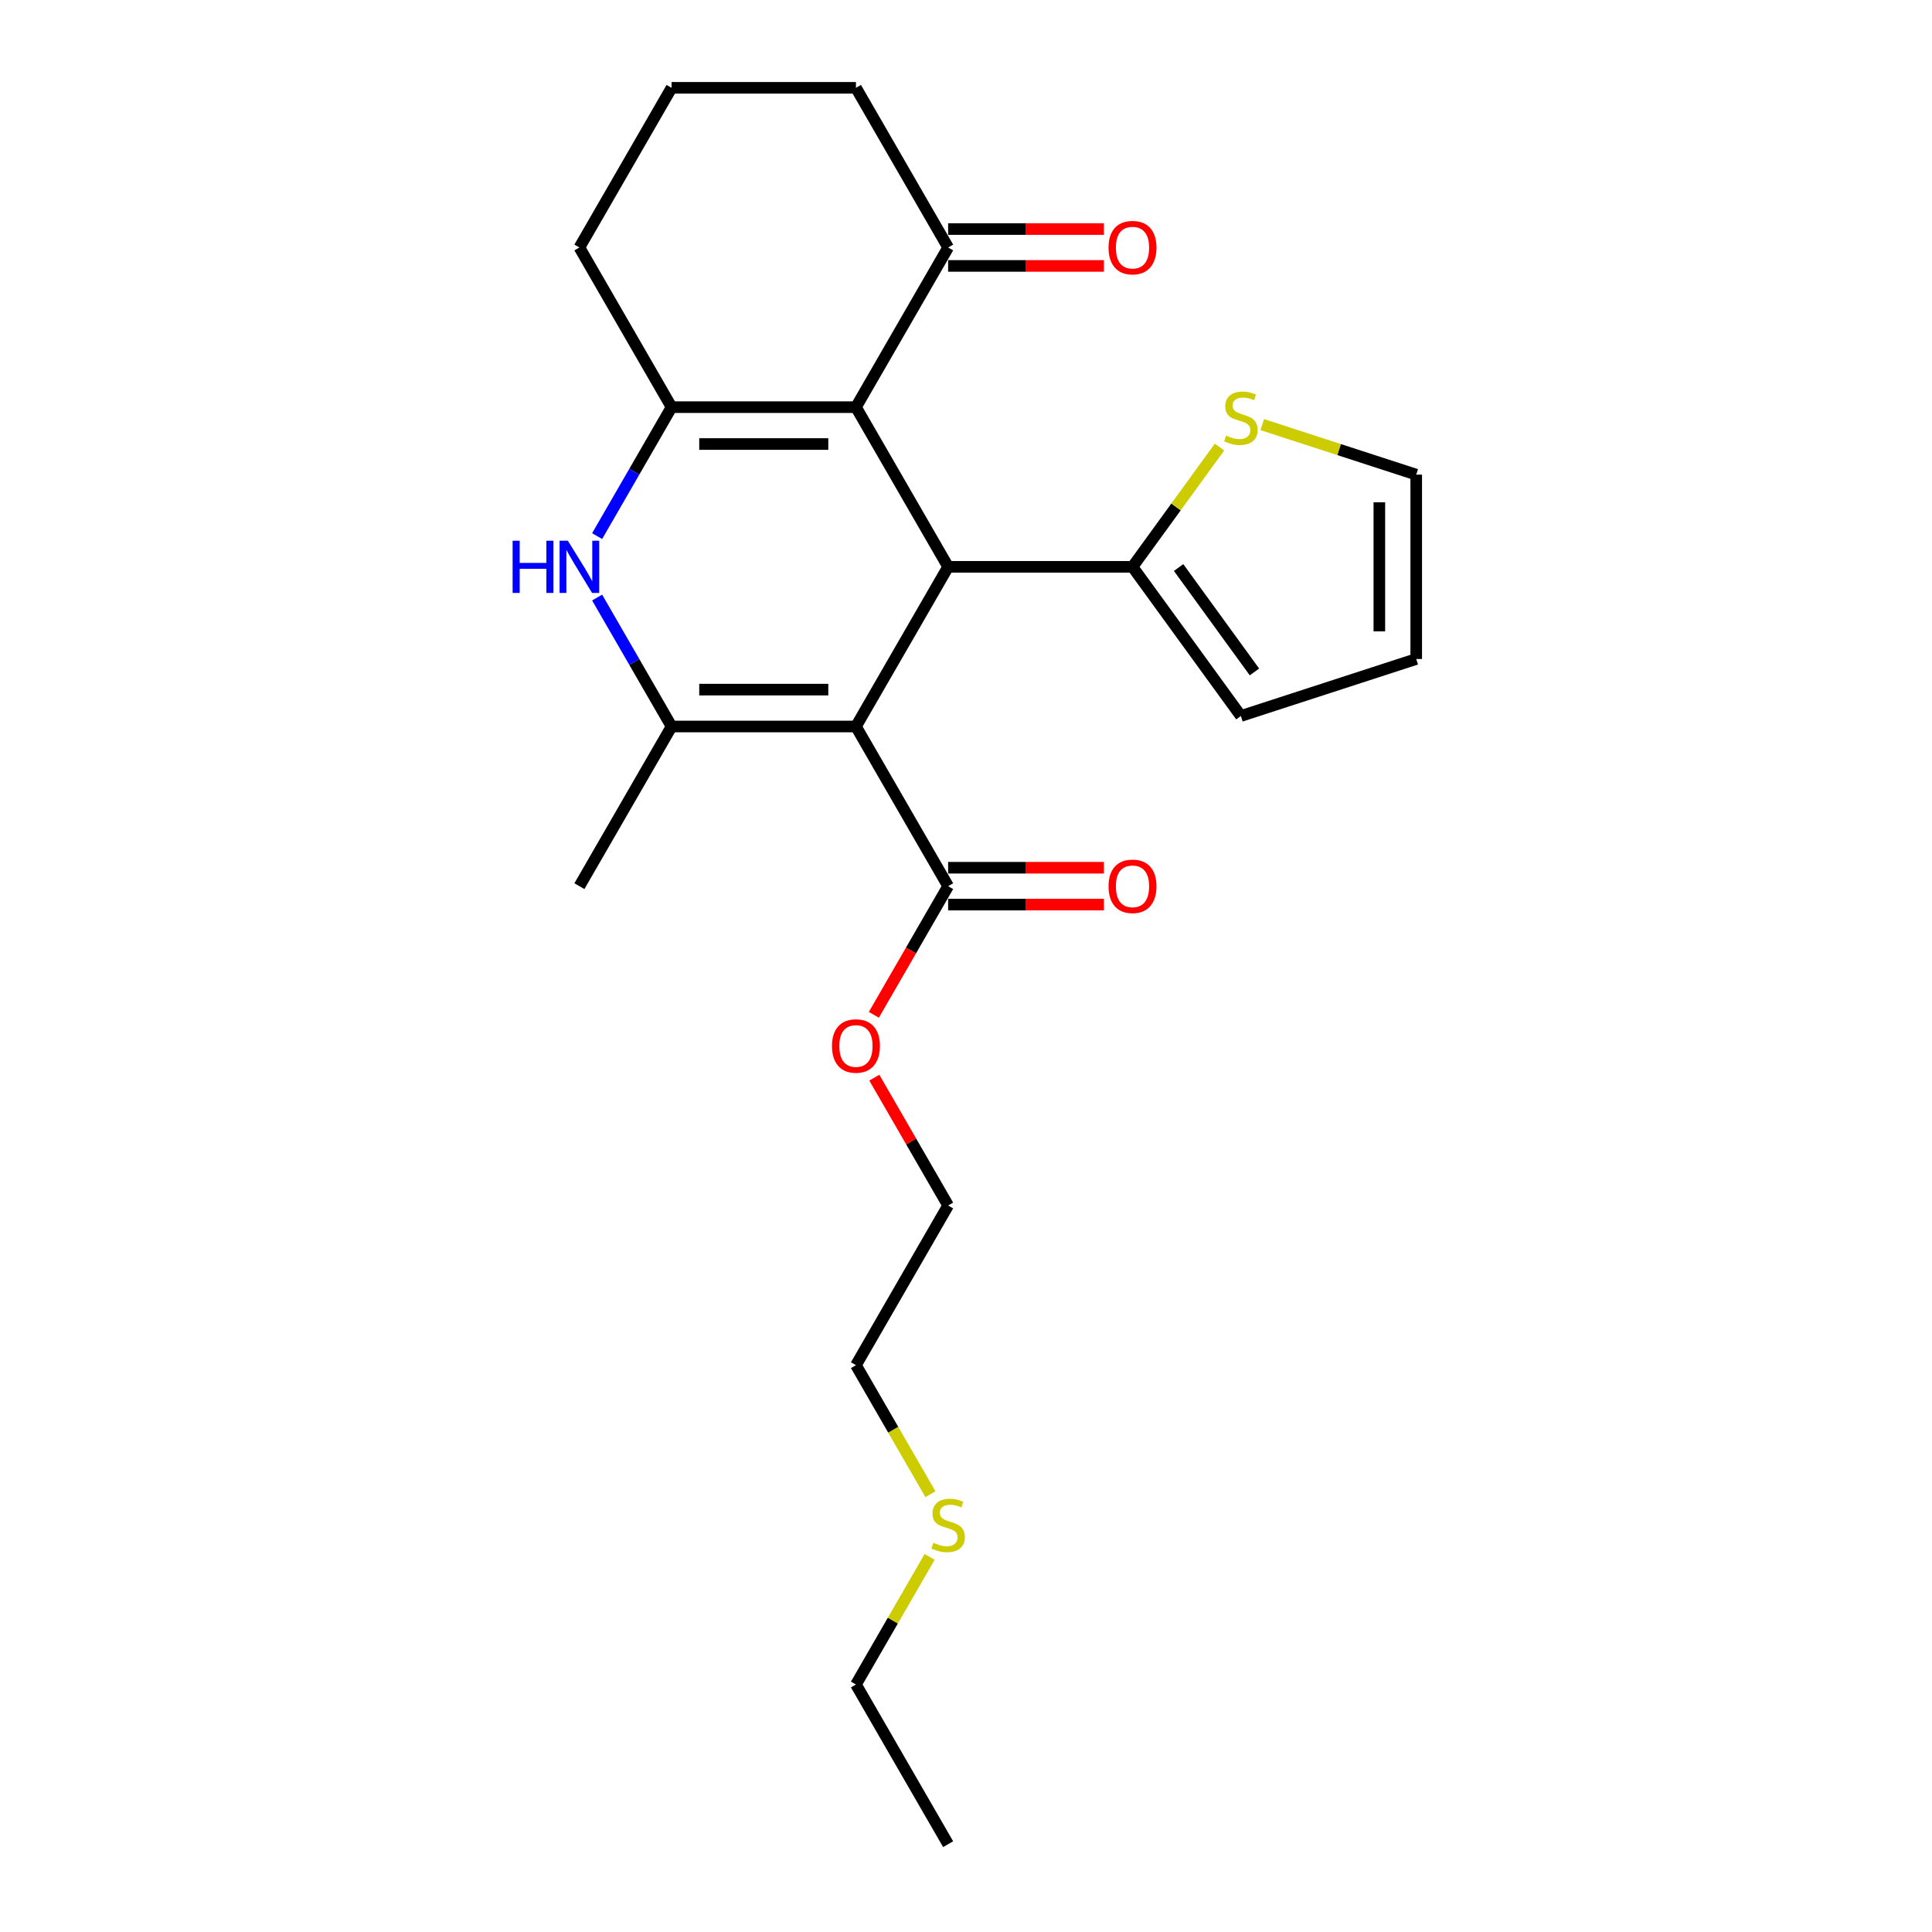 <?xml version='1.0' encoding='iso-8859-1'?>
<svg version='1.1' baseProfile='full'
              xmlns='http://www.w3.org/2000/svg'
                      xmlns:rdkit='http://www.rdkit.org/xml'
                      xmlns:xlink='http://www.w3.org/1999/xlink'
                  xml:space='preserve'
width='1000px' height='1000px' viewBox='0 0 1000 1000'>
<!-- END OF HEADER -->
<rect style='opacity:1.0;fill:#FFFFFF;stroke:none' width='1000' height='1000' x='0' y='0'> </rect>
<path class='bond-1' d='M 443.038,376.033 L 490.753,293.388' style='fill:none;fill-rule:evenodd;stroke:#000000;stroke-width:6px;stroke-linecap:butt;stroke-linejoin:miter;stroke-opacity:1' />
<path class='bond-2' d='M 443.038,376.033 L 347.608,376.033' style='fill:none;fill-rule:evenodd;stroke:#000000;stroke-width:6px;stroke-linecap:butt;stroke-linejoin:miter;stroke-opacity:1' />
<path class='bond-2' d='M 428.723,356.947 L 361.923,356.947' style='fill:none;fill-rule:evenodd;stroke:#000000;stroke-width:6px;stroke-linecap:butt;stroke-linejoin:miter;stroke-opacity:1' />
<path class='bond-6' d='M 443.038,376.033 L 490.753,458.678' style='fill:none;fill-rule:evenodd;stroke:#000000;stroke-width:6px;stroke-linecap:butt;stroke-linejoin:miter;stroke-opacity:1' />
<path class='bond-0' d='M 443.038,210.744 L 490.753,293.388' style='fill:none;fill-rule:evenodd;stroke:#000000;stroke-width:6px;stroke-linecap:butt;stroke-linejoin:miter;stroke-opacity:1' />
<path class='bond-7' d='M 443.038,210.744 L 490.753,128.099' style='fill:none;fill-rule:evenodd;stroke:#000000;stroke-width:6px;stroke-linecap:butt;stroke-linejoin:miter;stroke-opacity:1' />
<path class='bond-24' d='M 443.038,210.744 L 347.608,210.744' style='fill:none;fill-rule:evenodd;stroke:#000000;stroke-width:6px;stroke-linecap:butt;stroke-linejoin:miter;stroke-opacity:1' />
<path class='bond-24' d='M 428.723,229.83 L 361.923,229.83' style='fill:none;fill-rule:evenodd;stroke:#000000;stroke-width:6px;stroke-linecap:butt;stroke-linejoin:miter;stroke-opacity:1' />
<path class='bond-5' d='M 490.753,293.388 L 586.183,293.388' style='fill:none;fill-rule:evenodd;stroke:#000000;stroke-width:6px;stroke-linecap:butt;stroke-linejoin:miter;stroke-opacity:1' />
<path class='bond-4' d='M 347.608,376.033 L 328.34,342.66' style='fill:none;fill-rule:evenodd;stroke:#000000;stroke-width:6px;stroke-linecap:butt;stroke-linejoin:miter;stroke-opacity:1' />
<path class='bond-4' d='M 328.34,342.66 L 309.072,309.287' style='fill:none;fill-rule:evenodd;stroke:#0000FF;stroke-width:6px;stroke-linecap:butt;stroke-linejoin:miter;stroke-opacity:1' />
<path class='bond-16' d='M 347.608,376.033 L 299.893,458.678' style='fill:none;fill-rule:evenodd;stroke:#000000;stroke-width:6px;stroke-linecap:butt;stroke-linejoin:miter;stroke-opacity:1' />
<path class='bond-3' d='M 347.608,210.744 L 328.34,244.117' style='fill:none;fill-rule:evenodd;stroke:#000000;stroke-width:6px;stroke-linecap:butt;stroke-linejoin:miter;stroke-opacity:1' />
<path class='bond-3' d='M 328.34,244.117 L 309.072,277.49' style='fill:none;fill-rule:evenodd;stroke:#0000FF;stroke-width:6px;stroke-linecap:butt;stroke-linejoin:miter;stroke-opacity:1' />
<path class='bond-14' d='M 347.608,210.744 L 299.893,128.099' style='fill:none;fill-rule:evenodd;stroke:#000000;stroke-width:6px;stroke-linecap:butt;stroke-linejoin:miter;stroke-opacity:1' />
<path class='bond-8' d='M 586.183,293.388 L 608.703,262.391' style='fill:none;fill-rule:evenodd;stroke:#000000;stroke-width:6px;stroke-linecap:butt;stroke-linejoin:miter;stroke-opacity:1' />
<path class='bond-8' d='M 608.703,262.391 L 631.224,231.394' style='fill:none;fill-rule:evenodd;stroke:#CCCC00;stroke-width:6px;stroke-linecap:butt;stroke-linejoin:miter;stroke-opacity:1' />
<path class='bond-9' d='M 586.183,293.388 L 642.275,370.593' style='fill:none;fill-rule:evenodd;stroke:#000000;stroke-width:6px;stroke-linecap:butt;stroke-linejoin:miter;stroke-opacity:1' />
<path class='bond-9' d='M 610.037,293.751 L 649.302,347.794' style='fill:none;fill-rule:evenodd;stroke:#000000;stroke-width:6px;stroke-linecap:butt;stroke-linejoin:miter;stroke-opacity:1' />
<path class='bond-11' d='M 490.753,468.221 L 531.072,468.221' style='fill:none;fill-rule:evenodd;stroke:#000000;stroke-width:6px;stroke-linecap:butt;stroke-linejoin:miter;stroke-opacity:1' />
<path class='bond-11' d='M 531.072,468.221 L 571.391,468.221' style='fill:none;fill-rule:evenodd;stroke:#FF0000;stroke-width:6px;stroke-linecap:butt;stroke-linejoin:miter;stroke-opacity:1' />
<path class='bond-11' d='M 490.753,449.135 L 531.072,449.135' style='fill:none;fill-rule:evenodd;stroke:#000000;stroke-width:6px;stroke-linecap:butt;stroke-linejoin:miter;stroke-opacity:1' />
<path class='bond-11' d='M 531.072,449.135 L 571.391,449.135' style='fill:none;fill-rule:evenodd;stroke:#FF0000;stroke-width:6px;stroke-linecap:butt;stroke-linejoin:miter;stroke-opacity:1' />
<path class='bond-15' d='M 490.753,458.678 L 471.529,491.974' style='fill:none;fill-rule:evenodd;stroke:#000000;stroke-width:6px;stroke-linecap:butt;stroke-linejoin:miter;stroke-opacity:1' />
<path class='bond-15' d='M 471.529,491.974 L 452.305,525.271' style='fill:none;fill-rule:evenodd;stroke:#FF0000;stroke-width:6px;stroke-linecap:butt;stroke-linejoin:miter;stroke-opacity:1' />
<path class='bond-12' d='M 490.753,137.642 L 531.072,137.642' style='fill:none;fill-rule:evenodd;stroke:#000000;stroke-width:6px;stroke-linecap:butt;stroke-linejoin:miter;stroke-opacity:1' />
<path class='bond-12' d='M 531.072,137.642 L 571.391,137.642' style='fill:none;fill-rule:evenodd;stroke:#FF0000;stroke-width:6px;stroke-linecap:butt;stroke-linejoin:miter;stroke-opacity:1' />
<path class='bond-12' d='M 490.753,118.556 L 531.072,118.556' style='fill:none;fill-rule:evenodd;stroke:#000000;stroke-width:6px;stroke-linecap:butt;stroke-linejoin:miter;stroke-opacity:1' />
<path class='bond-12' d='M 531.072,118.556 L 571.391,118.556' style='fill:none;fill-rule:evenodd;stroke:#FF0000;stroke-width:6px;stroke-linecap:butt;stroke-linejoin:miter;stroke-opacity:1' />
<path class='bond-18' d='M 490.753,128.099 L 443.038,45.455' style='fill:none;fill-rule:evenodd;stroke:#000000;stroke-width:6px;stroke-linecap:butt;stroke-linejoin:miter;stroke-opacity:1' />
<path class='bond-10' d='M 653.326,219.775 L 693.18,232.724' style='fill:none;fill-rule:evenodd;stroke:#CCCC00;stroke-width:6px;stroke-linecap:butt;stroke-linejoin:miter;stroke-opacity:1' />
<path class='bond-10' d='M 693.18,232.724 L 733.034,245.674' style='fill:none;fill-rule:evenodd;stroke:#000000;stroke-width:6px;stroke-linecap:butt;stroke-linejoin:miter;stroke-opacity:1' />
<path class='bond-13' d='M 642.275,370.593 L 733.034,341.103' style='fill:none;fill-rule:evenodd;stroke:#000000;stroke-width:6px;stroke-linecap:butt;stroke-linejoin:miter;stroke-opacity:1' />
<path class='bond-25' d='M 733.034,245.674 L 733.034,341.103' style='fill:none;fill-rule:evenodd;stroke:#000000;stroke-width:6px;stroke-linecap:butt;stroke-linejoin:miter;stroke-opacity:1' />
<path class='bond-25' d='M 713.948,259.988 L 713.948,326.789' style='fill:none;fill-rule:evenodd;stroke:#000000;stroke-width:6px;stroke-linecap:butt;stroke-linejoin:miter;stroke-opacity:1' />
<path class='bond-19' d='M 299.893,128.099 L 347.608,45.455' style='fill:none;fill-rule:evenodd;stroke:#000000;stroke-width:6px;stroke-linecap:butt;stroke-linejoin:miter;stroke-opacity:1' />
<path class='bond-22' d='M 452.548,557.793 L 471.65,590.88' style='fill:none;fill-rule:evenodd;stroke:#FF0000;stroke-width:6px;stroke-linecap:butt;stroke-linejoin:miter;stroke-opacity:1' />
<path class='bond-22' d='M 471.65,590.88 L 490.753,623.967' style='fill:none;fill-rule:evenodd;stroke:#000000;stroke-width:6px;stroke-linecap:butt;stroke-linejoin:miter;stroke-opacity:1' />
<path class='bond-17' d='M 481.596,773.396 L 462.317,740.004' style='fill:none;fill-rule:evenodd;stroke:#CCCC00;stroke-width:6px;stroke-linecap:butt;stroke-linejoin:miter;stroke-opacity:1' />
<path class='bond-17' d='M 462.317,740.004 L 443.038,706.612' style='fill:none;fill-rule:evenodd;stroke:#000000;stroke-width:6px;stroke-linecap:butt;stroke-linejoin:miter;stroke-opacity:1' />
<path class='bond-21' d='M 481.177,805.842 L 462.108,838.871' style='fill:none;fill-rule:evenodd;stroke:#CCCC00;stroke-width:6px;stroke-linecap:butt;stroke-linejoin:miter;stroke-opacity:1' />
<path class='bond-21' d='M 462.108,838.871 L 443.038,871.901' style='fill:none;fill-rule:evenodd;stroke:#000000;stroke-width:6px;stroke-linecap:butt;stroke-linejoin:miter;stroke-opacity:1' />
<path class='bond-26' d='M 443.038,45.455 L 347.608,45.455' style='fill:none;fill-rule:evenodd;stroke:#000000;stroke-width:6px;stroke-linecap:butt;stroke-linejoin:miter;stroke-opacity:1' />
<path class='bond-20' d='M 443.038,706.612 L 490.753,623.967' style='fill:none;fill-rule:evenodd;stroke:#000000;stroke-width:6px;stroke-linecap:butt;stroke-linejoin:miter;stroke-opacity:1' />
<path class='bond-23' d='M 443.038,871.901 L 490.753,954.545' style='fill:none;fill-rule:evenodd;stroke:#000000;stroke-width:6px;stroke-linecap:butt;stroke-linejoin:miter;stroke-opacity:1' />
<path  class='atom-5' d='M 265.329 279.876
L 268.993 279.876
L 268.993 291.365
L 282.811 291.365
L 282.811 279.876
L 286.476 279.876
L 286.476 306.901
L 282.811 306.901
L 282.811 294.419
L 268.993 294.419
L 268.993 306.901
L 265.329 306.901
L 265.329 279.876
' fill='#0000FF'/>
<path  class='atom-5' d='M 293.919 279.876
L 302.775 294.19
Q 303.653 295.602, 305.066 298.16
Q 306.478 300.717, 306.554 300.87
L 306.554 279.876
L 310.142 279.876
L 310.142 306.901
L 306.44 306.901
L 296.935 291.251
Q 295.828 289.419, 294.645 287.319
Q 293.499 285.22, 293.156 284.571
L 293.156 306.901
L 289.644 306.901
L 289.644 279.876
L 293.919 279.876
' fill='#0000FF'/>
<path  class='atom-9' d='M 634.64 225.46
Q 634.946 225.574, 636.206 226.109
Q 637.465 226.643, 638.839 226.987
Q 640.252 227.292, 641.626 227.292
Q 644.183 227.292, 645.672 226.071
Q 647.161 224.811, 647.161 222.635
Q 647.161 221.146, 646.397 220.23
Q 645.672 219.314, 644.527 218.818
Q 643.382 218.322, 641.473 217.749
Q 639.068 217.024, 637.618 216.337
Q 636.206 215.65, 635.175 214.199
Q 634.182 212.749, 634.182 210.306
Q 634.182 206.908, 636.473 204.809
Q 638.801 202.709, 643.382 202.709
Q 646.512 202.709, 650.062 204.198
L 649.184 207.137
Q 645.939 205.801, 643.496 205.801
Q 640.863 205.801, 639.412 206.908
Q 637.961 207.977, 638 209.848
Q 638 211.298, 638.725 212.176
Q 639.488 213.054, 640.557 213.55
Q 641.664 214.046, 643.496 214.619
Q 645.939 215.382, 647.39 216.146
Q 648.84 216.909, 649.871 218.474
Q 650.94 220.001, 650.94 222.635
Q 650.94 226.376, 648.421 228.399
Q 645.939 230.384, 641.779 230.384
Q 639.374 230.384, 637.542 229.85
Q 635.747 229.353, 633.61 228.475
L 634.64 225.46
' fill='#CCCC00'/>
<path  class='atom-12' d='M 573.777 458.754
Q 573.777 452.265, 576.983 448.638
Q 580.19 445.012, 586.183 445.012
Q 592.176 445.012, 595.382 448.638
Q 598.589 452.265, 598.589 458.754
Q 598.589 465.32, 595.344 469.06
Q 592.099 472.763, 586.183 472.763
Q 580.228 472.763, 576.983 469.06
Q 573.777 465.358, 573.777 458.754
M 586.183 469.709
Q 590.305 469.709, 592.519 466.961
Q 594.771 464.174, 594.771 458.754
Q 594.771 453.448, 592.519 450.776
Q 590.305 448.066, 586.183 448.066
Q 582.06 448.066, 579.808 450.738
Q 577.594 453.41, 577.594 458.754
Q 577.594 464.213, 579.808 466.961
Q 582.06 469.709, 586.183 469.709
' fill='#FF0000'/>
<path  class='atom-13' d='M 573.777 128.176
Q 573.777 121.686, 576.983 118.06
Q 580.19 114.434, 586.183 114.434
Q 592.176 114.434, 595.382 118.06
Q 598.589 121.686, 598.589 128.176
Q 598.589 134.741, 595.344 138.482
Q 592.099 142.185, 586.183 142.185
Q 580.228 142.185, 576.983 138.482
Q 573.777 134.779, 573.777 128.176
M 586.183 139.131
Q 590.305 139.131, 592.519 136.382
Q 594.771 133.596, 594.771 128.176
Q 594.771 122.87, 592.519 120.198
Q 590.305 117.487, 586.183 117.487
Q 582.06 117.487, 579.808 120.159
Q 577.594 122.831, 577.594 128.176
Q 577.594 133.634, 579.808 136.382
Q 582.06 139.131, 586.183 139.131
' fill='#FF0000'/>
<path  class='atom-16' d='M 430.632 541.399
Q 430.632 534.909, 433.839 531.283
Q 437.045 527.657, 443.038 527.657
Q 449.031 527.657, 452.237 531.283
Q 455.444 534.909, 455.444 541.399
Q 455.444 547.964, 452.199 551.705
Q 448.955 555.408, 443.038 555.408
Q 437.083 555.408, 433.839 551.705
Q 430.632 548.002, 430.632 541.399
M 443.038 552.354
Q 447.161 552.354, 449.374 549.606
Q 451.627 546.819, 451.627 541.399
Q 451.627 536.093, 449.374 533.421
Q 447.161 530.711, 443.038 530.711
Q 438.915 530.711, 436.663 533.383
Q 434.449 536.055, 434.449 541.399
Q 434.449 546.857, 436.663 549.606
Q 438.915 552.354, 443.038 552.354
' fill='#FF0000'/>
<path  class='atom-18' d='M 483.118 798.532
Q 483.424 798.646, 484.684 799.181
Q 485.943 799.715, 487.317 800.059
Q 488.73 800.364, 490.104 800.364
Q 492.661 800.364, 494.15 799.143
Q 495.639 797.883, 495.639 795.707
Q 495.639 794.219, 494.875 793.302
Q 494.15 792.386, 493.005 791.89
Q 491.86 791.394, 489.951 790.821
Q 487.546 790.096, 486.096 789.409
Q 484.684 788.722, 483.653 787.271
Q 482.66 785.821, 482.66 783.378
Q 482.66 779.98, 484.951 777.881
Q 487.279 775.782, 491.86 775.782
Q 494.99 775.782, 498.54 777.27
L 497.662 780.209
Q 494.417 778.873, 491.974 778.873
Q 489.34 778.873, 487.89 779.98
Q 486.439 781.049, 486.478 782.92
Q 486.478 784.37, 487.203 785.248
Q 487.966 786.126, 489.035 786.622
Q 490.142 787.119, 491.974 787.691
Q 494.417 788.455, 495.868 789.218
Q 497.318 789.981, 498.349 791.547
Q 499.418 793.073, 499.418 795.707
Q 499.418 799.448, 496.899 801.471
Q 494.417 803.456, 490.257 803.456
Q 487.852 803.456, 486.02 802.922
Q 484.225 802.426, 482.088 801.548
L 483.118 798.532
' fill='#CCCC00'/>
</svg>
